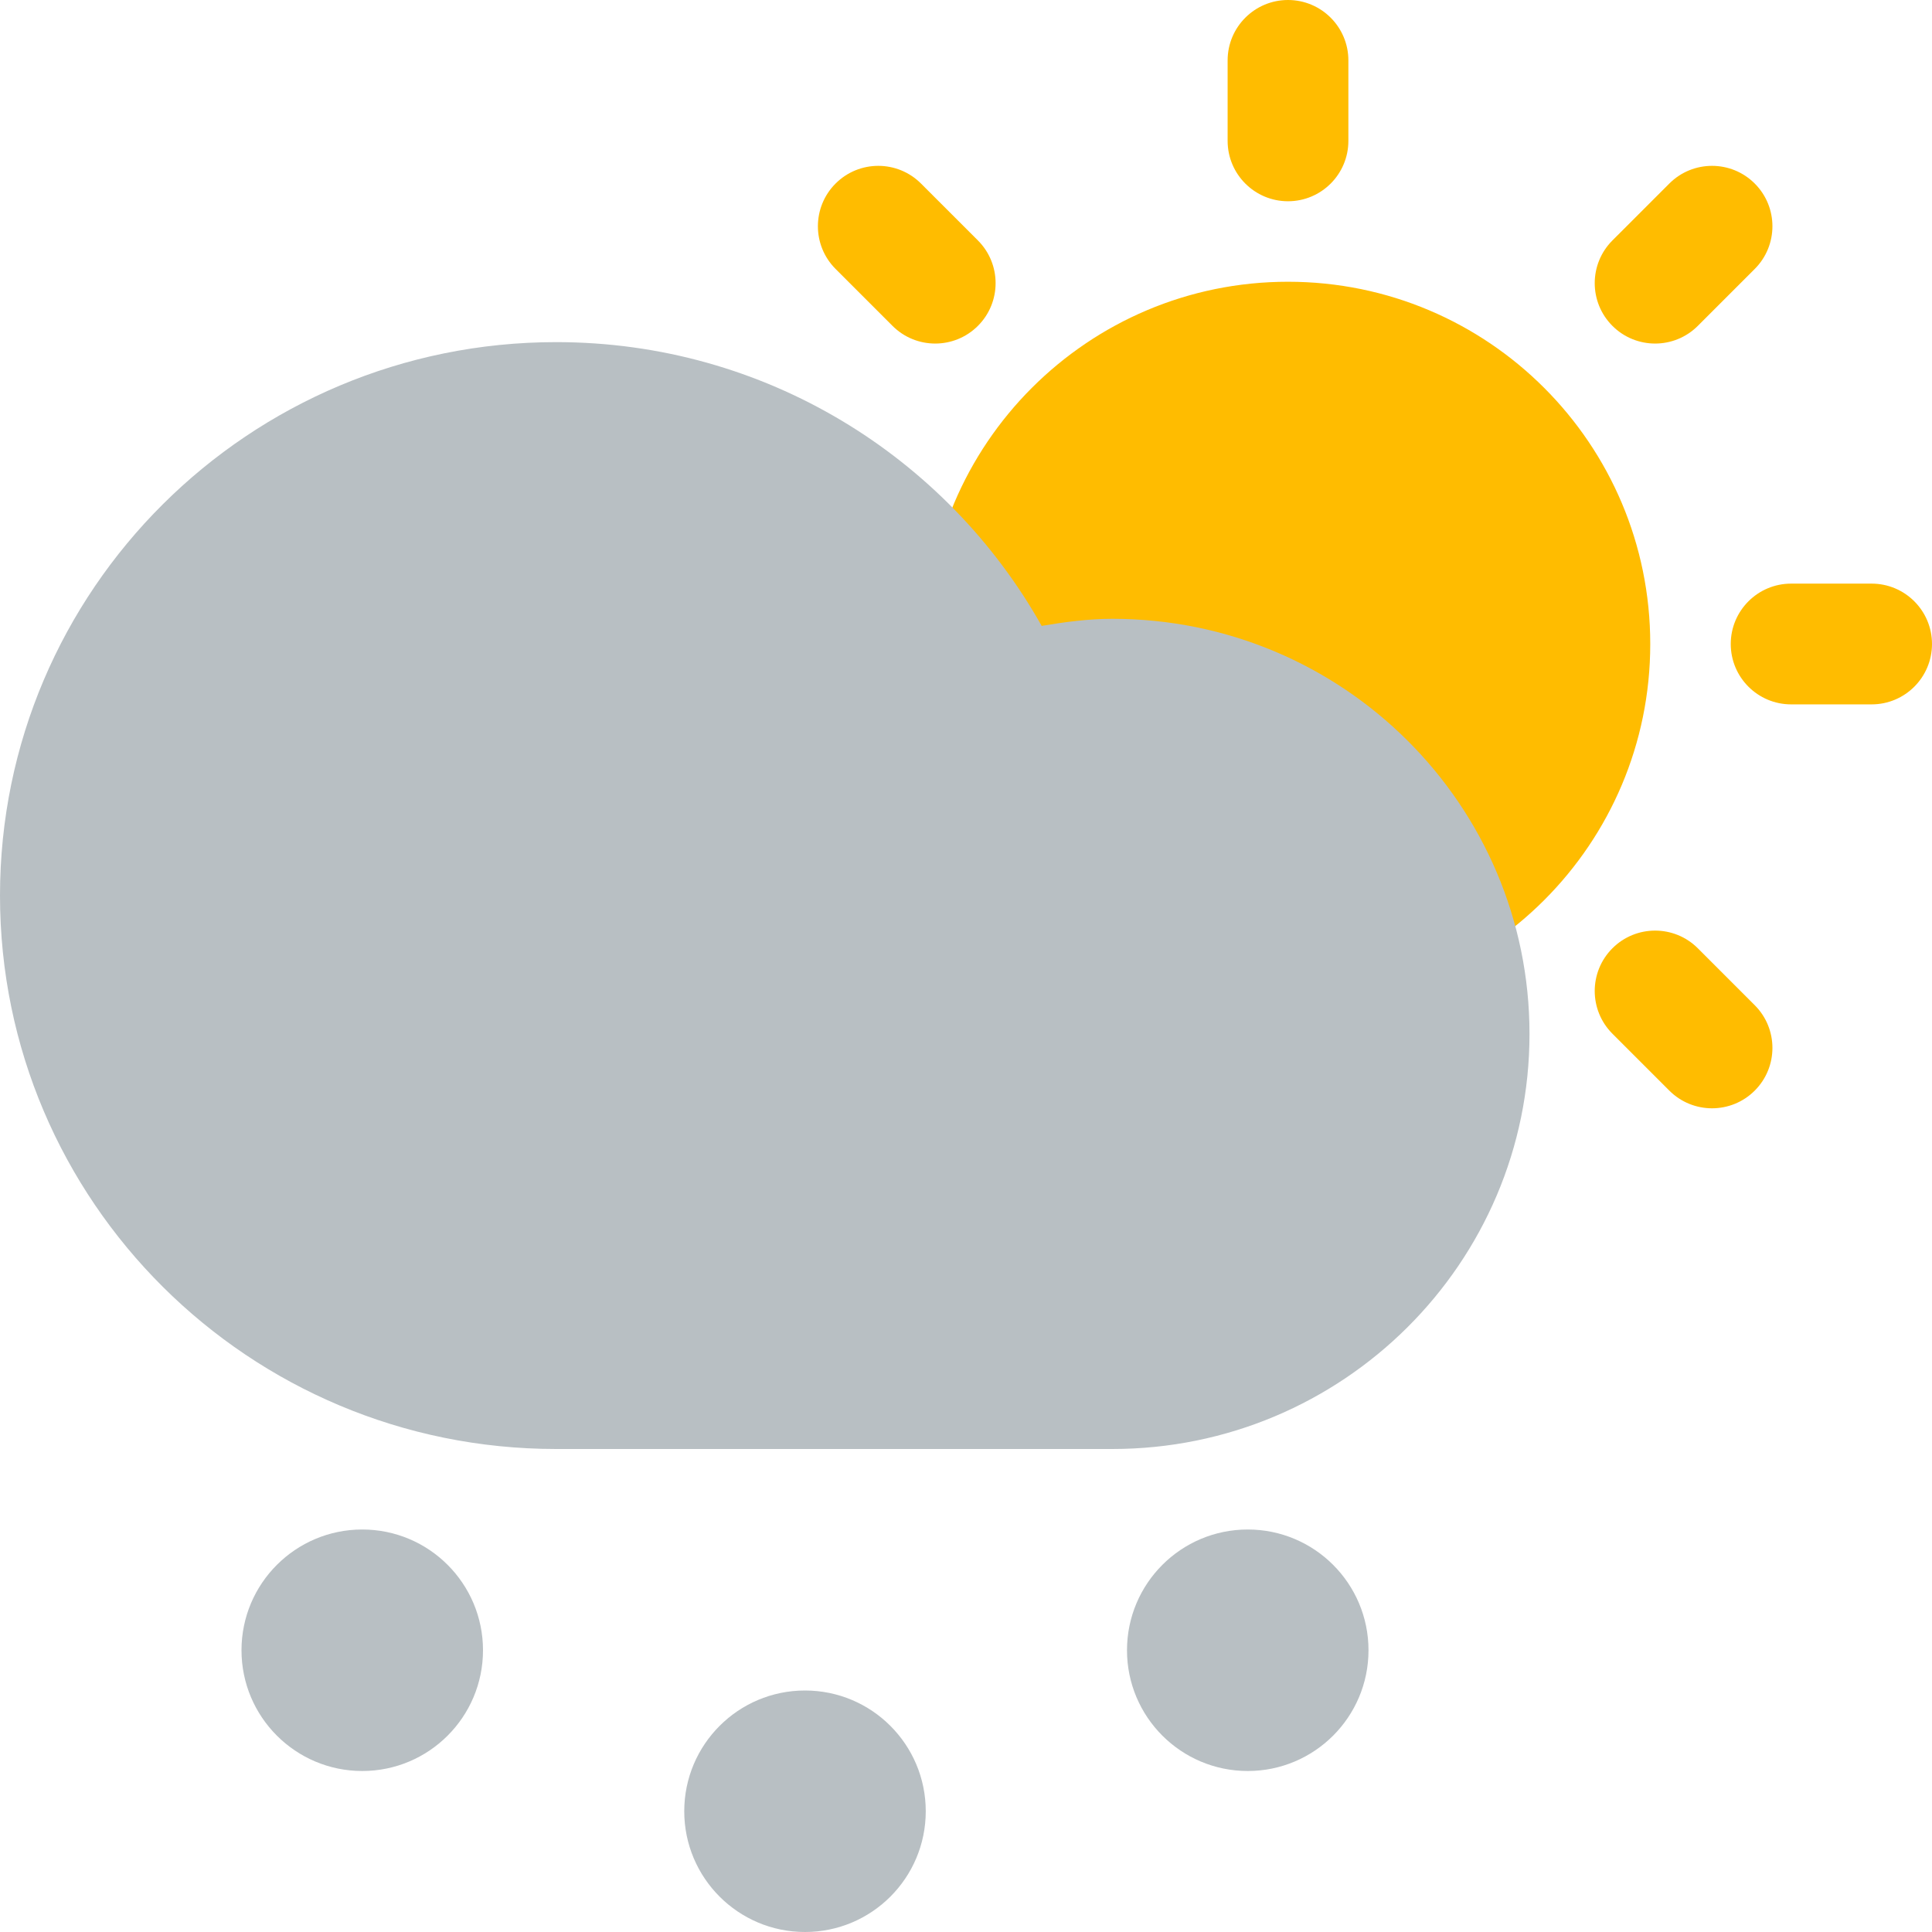 <?xml version="1.0" encoding="UTF-8"?>
<svg width="24px" height="24px" viewBox="0 0 24 24" version="1.1" xmlns="http://www.w3.org/2000/svg" xmlns:xlink="http://www.w3.org/1999/xlink">
    <title>icon-weather/daytime/overcast-light-snow-34</title>
    <g id="icon-weather/daytime/overcast-light-snow-34" stroke="none" stroke-width="1" fill="none" fill-rule="evenodd">
        <path d="M16,13.5 C16.414,13.5 16.75,13.836 16.75,14.25 L16.75,15.25 C16.75,15.664 16.414,16 16,16 C15.586,16 15.25,15.664 15.25,15.25 L15.25,14.25 C15.25,13.836 15.586,13.5 16,13.5 Z M21.091,11.78 L21.798,12.487 C22.091,12.78 22.091,13.255 21.798,13.548 C21.505,13.841 21.03,13.841 20.737,13.548 L20.03,12.841 C19.737,12.548 19.737,12.073 20.03,11.78 C20.323,11.487 20.798,11.487 21.091,11.78 Z M12.152,11.78 C12.445,12.073 12.445,12.548 12.152,12.841 L11.445,13.548 C11.152,13.841 10.677,13.841 10.384,13.548 C10.091,13.255 10.091,12.78 10.384,12.487 L11.091,11.78 C11.384,11.487 11.859,11.487 12.152,11.78 Z M16,3.5 C18.486,3.5 20.5,5.515 20.5,8 C20.5,10.485 18.486,12.5 16,12.5 C13.515,12.5 11.5,10.485 11.5,8 C11.5,5.515 13.515,3.5 16,3.5 Z M23.25,7.25 C23.664,7.25 24,7.586 24,8 C24,8.414 23.664,8.75 23.25,8.75 L22.25,8.75 C21.836,8.75 21.5,8.414 21.5,8 C21.5,7.586 21.836,7.25 22.25,7.25 L23.25,7.25 Z M9.75,7.25 C10.164,7.25 10.5,7.586 10.5,8 C10.5,8.414 10.164,8.75 9.75,8.75 L8.75,8.75 C8.336,8.75 8,8.414 8,8 C8,7.586 8.336,7.25 8.75,7.25 L9.75,7.25 Z M11.441,2.28 L12.148,2.987 C12.441,3.28 12.441,3.755 12.148,4.048 C11.855,4.341 11.38,4.341 11.087,4.048 L10.38,3.341 C10.087,3.048 10.087,2.573 10.38,2.28 C10.673,1.987 11.148,1.987 11.441,2.28 Z M21.798,2.28 C22.091,2.573 22.091,3.048 21.798,3.341 L21.091,4.048 C20.798,4.341 20.323,4.341 20.03,4.048 C19.737,3.755 19.737,3.28 20.03,2.987 L20.737,2.28 C21.03,1.987 21.505,1.987 21.798,2.28 Z M16,0 C16.414,0 16.75,0.336 16.75,0.75 L16.75,1.75 C16.75,2.164 16.414,2.5 16,2.5 C15.586,2.5 15.25,2.164 15.25,1.75 L15.25,0.75 C15.25,0.336 15.586,0 16,0 Z" id="Sun" fill="#FFBC00"></path>
        <path d="M6.909,18 C3.093,18 0,14.922 0,11.125 C0,7.328 3.093,4.25 6.909,4.25 C9.502,4.25 11.758,5.673 12.94,7.775 C13.226,7.727 13.517,7.687 13.818,7.687 C16.68,7.687 19,9.996 19,12.844 C19,15.691 16.68,18 13.818,18 L6.909,18 Z" id="Cloud" fill="#B8BFC3"></path>
        <circle id="Oval" fill="#B8BFC3" cx="4.5" cy="20.5" r="1.5"></circle>
        <circle id="Oval" fill="#B8BFC3" cx="10" cy="22.5" r="1.5"></circle>
        <circle id="Oval" fill="#B8BFC3" cx="15.5" cy="20.5" r="1.5"></circle>
    </g>
</svg>